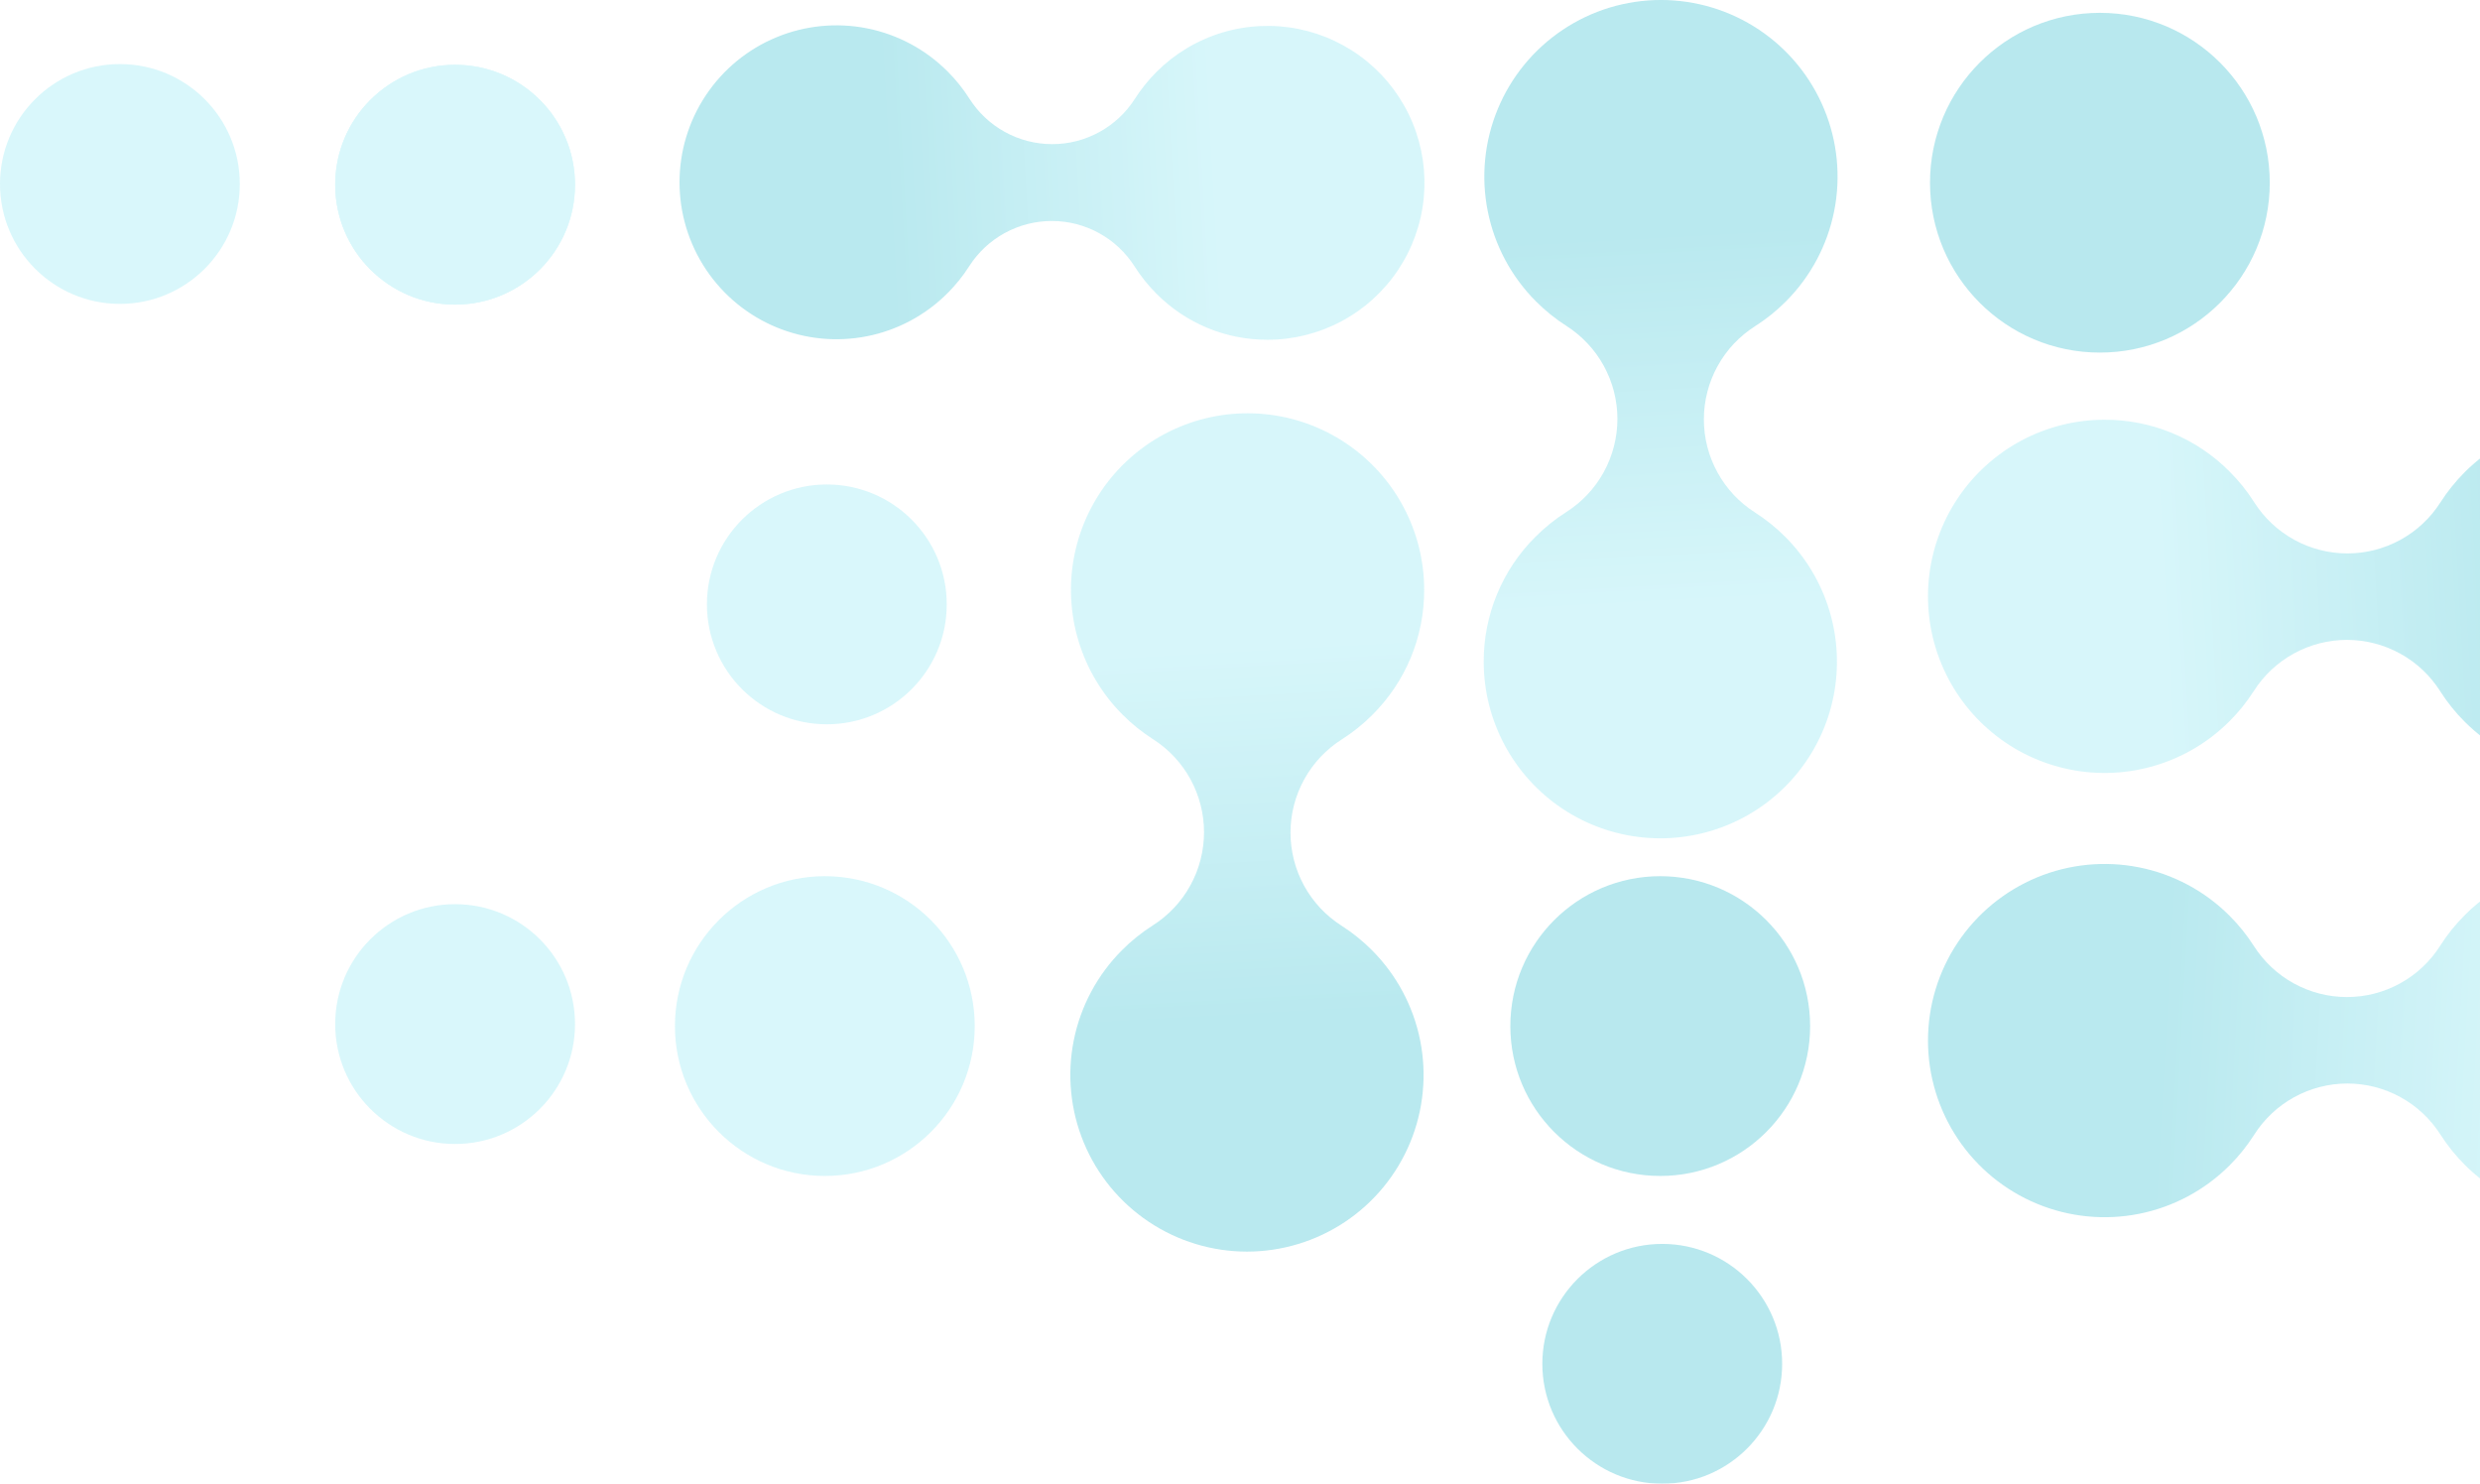 <svg width="234" height="140" viewBox="0 0 234 140" fill="none" xmlns="http://www.w3.org/2000/svg">
    <g opacity="0.3">
        <ellipse cx="198.134" cy="17.24" rx="16.029" ry="16.029" fill="#12B3C7"/>
        <ellipse cx="156.651" cy="96.817" rx="14.143" ry="14.143" fill="#12B3C7"/>
        <ellipse cx="77.828" cy="96.817" rx="14.143" ry="14.143" fill="#80E5F1"/>
        <ellipse cx="198.135" cy="96.817" rx="14.143" ry="14.143" fill="#12B3C7"/>
        <ellipse cx="156.841" cy="128.686" rx="11.314" ry="11.314" fill="#12B3C7"/>
        <ellipse cx="42.941" cy="17.428" rx="11.314" ry="11.314" fill="#83E6F2"/>
        <ellipse cx="42.941" cy="17.428" rx="11.314" ry="11.314" fill="#80E5F1"/>
        <ellipse cx="11.314" cy="17.36" rx="11.314" ry="11.314" fill="#80E5F1"/>
        <ellipse cx="78.016" cy="57.028" rx="11.314" ry="11.314" fill="#80E5F1"/>
        <ellipse cx="42.941" cy="96.629" rx="11.314" ry="11.314" fill="#80E5F1"/>
        <g clip-path="url(#clip0_532_3403)">
            <path d="M139.995 62.435C139.99 60.246 140.418 58.077 141.256 56.054C142.094 54.032 143.324 52.195 144.877 50.652C145.753 49.772 146.723 48.992 147.77 48.327C149.251 47.388 150.47 46.091 151.316 44.556C152.162 43.021 152.607 41.297 152.61 39.544L152.61 39.531C152.61 37.781 152.169 36.059 151.327 34.524C150.486 32.989 149.271 31.691 147.795 30.75C146.761 30.089 145.802 29.317 144.935 28.448C142.604 26.118 141.017 23.148 140.374 19.916C139.731 16.683 140.06 13.332 141.322 10.287C142.583 7.242 144.719 4.639 147.46 2.808C150.2 0.977 153.422 -0.001 156.718 -0.001C160.014 -0.001 163.236 0.977 165.977 2.808C168.717 4.639 170.853 7.242 172.114 10.287C173.376 13.332 173.706 16.683 173.063 19.916C172.419 23.148 170.832 26.118 168.501 28.448C167.626 29.328 166.655 30.107 165.608 30.773C164.128 31.712 162.908 33.008 162.062 34.544C161.216 36.079 160.771 37.803 160.769 39.556L160.769 39.568C160.768 41.319 161.21 43.041 162.051 44.576C162.892 46.111 164.107 47.408 165.583 48.35C166.617 49.011 167.577 49.783 168.444 50.652C170.382 52.589 171.812 54.975 172.607 57.598C173.403 60.22 173.539 62.999 173.005 65.687C172.47 68.375 171.281 70.889 169.542 73.008C167.804 75.126 165.569 76.783 163.037 77.832C160.505 78.881 157.754 79.289 155.026 79.02C152.299 78.751 149.68 77.814 147.401 76.292C145.123 74.769 143.255 72.708 141.963 70.291C140.671 67.874 139.995 65.175 139.995 62.435Z" fill="url(#paint0_linear_532_3403)"/>
        </g>
        <g clip-path="url(#clip1_532_3403)">
            <path d="M119.599 32.06C117.654 32.065 115.726 31.685 113.929 30.94C112.132 30.196 110.5 29.102 109.128 27.722C108.347 26.944 107.654 26.082 107.062 25.151C106.228 23.836 105.076 22.752 103.711 22C102.347 21.248 100.815 20.853 99.258 20.851H99.246C97.691 20.851 96.161 21.243 94.797 21.99C93.433 22.738 92.279 23.817 91.443 25.129C90.856 26.048 90.17 26.901 89.397 27.671C87.326 29.742 84.688 31.153 81.815 31.724C78.943 32.296 75.965 32.002 73.259 30.882C70.553 29.761 68.24 27.863 66.613 25.427C64.986 22.992 64.117 20.129 64.117 17.2C64.117 14.271 64.986 11.408 66.613 8.973C68.24 6.537 70.553 4.639 73.259 3.519C75.965 2.398 78.943 2.104 81.815 2.676C84.688 3.247 87.326 4.658 89.397 6.729C90.179 7.507 90.872 8.369 91.463 9.3C92.297 10.616 93.45 11.7 94.814 12.451C96.178 13.203 97.71 13.598 99.268 13.601H99.279C100.835 13.601 102.365 13.209 103.729 12.461C105.093 11.713 106.246 10.634 107.083 9.323C107.67 8.403 108.356 7.551 109.128 6.78C110.85 5.058 112.97 3.788 115.301 3.081C117.631 2.374 120.1 2.252 122.488 2.727C124.877 3.202 127.112 4.259 128.994 5.804C130.877 7.349 132.349 9.335 133.281 11.585C134.213 13.835 134.576 16.28 134.337 18.703C134.098 21.127 133.265 23.454 131.912 25.479C130.559 27.504 128.728 29.164 126.58 30.312C124.432 31.46 122.034 32.06 119.599 32.06Z" fill="url(#paint1_linear_532_3403)"/>
        </g>
        <g clip-path="url(#clip2_532_3403)">
            <path d="M198.58 39.605C200.769 39.599 202.938 40.028 204.961 40.865C206.983 41.703 208.82 42.934 210.363 44.486C211.243 45.362 212.022 46.333 212.688 47.38C213.627 48.86 214.924 50.08 216.459 50.926C217.994 51.772 219.718 52.217 221.471 52.219L221.484 52.219C223.234 52.219 224.956 51.778 226.491 50.937C228.026 50.096 229.324 48.881 230.265 47.405C230.926 46.371 231.698 45.411 232.567 44.544C234.897 42.214 237.867 40.626 241.099 39.983C244.332 39.34 247.683 39.67 250.728 40.931C253.773 42.193 256.376 44.329 258.207 47.069C260.038 49.81 261.016 53.032 261.016 56.328C261.016 59.624 260.038 62.846 258.207 65.586C256.376 68.327 253.773 70.463 250.728 71.724C247.683 72.985 244.332 73.315 241.099 72.672C237.867 72.029 234.897 70.442 232.567 68.111C231.687 67.235 230.908 66.265 230.242 65.218C229.303 63.737 228.007 62.517 226.471 61.672C224.936 60.825 223.212 60.381 221.459 60.378L221.447 60.378C219.696 60.378 217.974 60.819 216.439 61.661C214.904 62.502 213.606 63.717 212.665 65.192C212.004 66.227 211.232 67.186 210.363 68.053C208.426 69.991 206.04 71.421 203.417 72.217C200.795 73.013 198.016 73.149 195.328 72.614C192.64 72.08 190.126 70.891 188.007 69.152C185.889 67.413 184.232 65.179 183.183 62.647C182.134 60.115 181.726 57.364 181.995 54.636C182.263 51.909 183.201 49.29 184.723 47.011C186.246 44.732 188.307 42.864 190.724 41.572C193.141 40.281 195.839 39.605 198.58 39.605Z" fill="url(#paint2_linear_532_3403)"/>
        </g>
        <g clip-path="url(#clip3_532_3403)">
            <path d="M244.351 81.464C242.162 81.458 239.993 81.886 237.97 82.724C235.948 83.562 234.111 84.793 232.568 86.345C231.688 87.221 230.909 88.191 230.243 89.239C229.304 90.719 228.007 91.939 226.472 92.785C224.937 93.631 223.213 94.076 221.46 94.078L221.447 94.078C219.697 94.078 217.975 93.637 216.44 92.796C214.905 91.954 213.607 90.74 212.666 89.264C212.005 88.23 211.233 87.27 210.364 86.403C208.034 84.073 205.064 82.485 201.832 81.842C198.599 81.199 195.248 81.529 192.203 82.79C189.158 84.052 186.555 86.188 184.724 88.928C182.893 91.668 181.915 94.891 181.915 98.187C181.915 101.483 182.893 104.705 184.724 107.445C186.555 110.186 189.158 112.322 192.203 113.583C195.248 114.844 198.599 115.174 201.832 114.531C205.064 113.888 208.034 112.301 210.364 109.97C211.243 109.094 212.023 108.124 212.689 107.077C213.627 105.596 214.924 104.376 216.46 103.53C217.995 102.684 219.719 102.24 221.472 102.237L221.484 102.237C223.235 102.237 224.957 102.678 226.492 103.519C228.026 104.361 229.324 105.576 230.266 107.051C230.927 108.086 231.699 109.045 232.568 109.912C234.505 111.85 236.891 113.28 239.514 114.076C242.136 114.871 244.915 115.008 247.603 114.473C250.291 113.939 252.805 112.749 254.924 111.011C257.042 109.272 258.699 107.038 259.748 104.506C260.797 101.974 261.205 99.222 260.936 96.495C260.668 93.768 259.73 91.149 258.208 88.87C256.685 86.591 254.624 84.723 252.207 83.431C249.79 82.14 247.092 81.464 244.351 81.464Z" fill="url(#paint3_linear_532_3403)"/>
        </g>
        <g clip-path="url(#clip4_532_3403)">
            <path d="M134.379 55.661C134.385 57.85 133.956 60.019 133.118 62.041C132.281 64.064 131.05 65.9 129.497 67.444C128.622 68.324 127.651 69.103 126.604 69.769C125.124 70.708 123.904 72.004 123.058 73.54C122.212 75.075 121.767 76.799 121.765 78.552L121.765 78.564C121.764 80.315 122.206 82.037 123.047 83.572C123.888 85.107 125.103 86.405 126.579 87.346C127.613 88.007 128.573 88.779 129.44 89.648C131.77 91.978 133.358 94.948 134.001 98.18C134.644 101.413 134.314 104.764 133.053 107.809C131.791 110.854 129.655 113.457 126.915 115.288C124.174 117.119 120.952 118.097 117.656 118.097C114.36 118.097 111.138 117.119 108.398 115.288C105.657 113.457 103.521 110.854 102.26 107.809C100.999 104.764 100.669 101.413 101.312 98.18C101.955 94.948 103.542 91.978 105.873 89.648C106.749 88.768 107.719 87.989 108.766 87.323C110.247 86.384 111.466 85.088 112.312 83.552C113.158 82.017 113.603 80.293 113.606 78.54L113.606 78.527C113.606 76.777 113.165 75.055 112.323 73.52C111.482 71.985 110.267 70.687 108.791 69.746C107.757 69.085 106.798 68.313 105.931 67.444C103.993 65.506 102.563 63.12 101.767 60.498C100.971 57.875 100.835 55.097 101.369 52.409C101.904 49.721 103.093 47.207 104.832 45.088C106.571 42.97 108.805 41.313 111.337 40.264C113.869 39.215 116.62 38.807 119.348 39.076C122.075 39.344 124.694 40.282 126.973 41.804C129.252 43.327 131.12 45.388 132.411 47.805C133.703 50.222 134.379 52.92 134.379 55.661Z" fill="url(#paint4_linear_532_3403)"/>
        </g>
    </g>
    <defs>
        <linearGradient id="paint0_linear_532_3403" x1="137.866" y1="14.907" x2="140.3" y2="58.412" gradientUnits="userSpaceOnUse">
            <stop offset="0.177" stop-color="#13B4C8"/>
            <stop offset="1" stop-color="#7AE2EF"/>
        </linearGradient>
        <linearGradient id="paint1_linear_532_3403" x1="77.364" y1="33.953" x2="116.024" y2="31.79" gradientUnits="userSpaceOnUse">
            <stop offset="0.177" stop-color="#13B4C8"/>
            <stop offset="1" stop-color="#7AE2EF"/>
        </linearGradient>
        <linearGradient id="paint2_linear_532_3403" x1="246.108" y1="37.475" x2="202.603" y2="39.909" gradientUnits="userSpaceOnUse">
            <stop offset="0.177" stop-color="#13B4C8"/>
            <stop offset="1" stop-color="#7AE2EF"/>
        </linearGradient>
        <linearGradient id="paint3_linear_532_3403" x1="196.823" y1="79.334" x2="240.328" y2="81.768" gradientUnits="userSpaceOnUse">
            <stop offset="0.177" stop-color="#13B4C8"/>
            <stop offset="1" stop-color="#7AE2EF"/>
        </linearGradient>
        <linearGradient id="paint4_linear_532_3403" x1="136.508" y1="103.189" x2="134.075" y2="59.684" gradientUnits="userSpaceOnUse">
            <stop offset="0.177" stop-color="#13B4C8"/>
            <stop offset="1" stop-color="#7AE2EF"/>
        </linearGradient>
        <clipPath id="clip0_532_3403">
            <rect width="79.1" height="33.387" fill="white" transform="translate(173.383) rotate(90)"/>
        </clipPath>
        <clipPath id="clip1_532_3403">
            <rect width="70.29" height="29.669" fill="white" transform="translate(64.117 2.391)"/>
        </clipPath>
        <clipPath id="clip2_532_3403">
            <rect width="79.1" height="33.387" fill="white" transform="translate(261.016 72.992) rotate(-180)"/>
        </clipPath>
        <clipPath id="clip3_532_3403">
            <rect width="79.1" height="33.387" fill="white" transform="matrix(1 -8.74228e-08 -8.74228e-08 -1 181.915 114.851)"/>
        </clipPath>
        <clipPath id="clip4_532_3403">
            <rect width="79.1" height="33.387" fill="white" transform="translate(100.991 118.096) rotate(-90)"/>
        </clipPath>
    </defs>
</svg>
